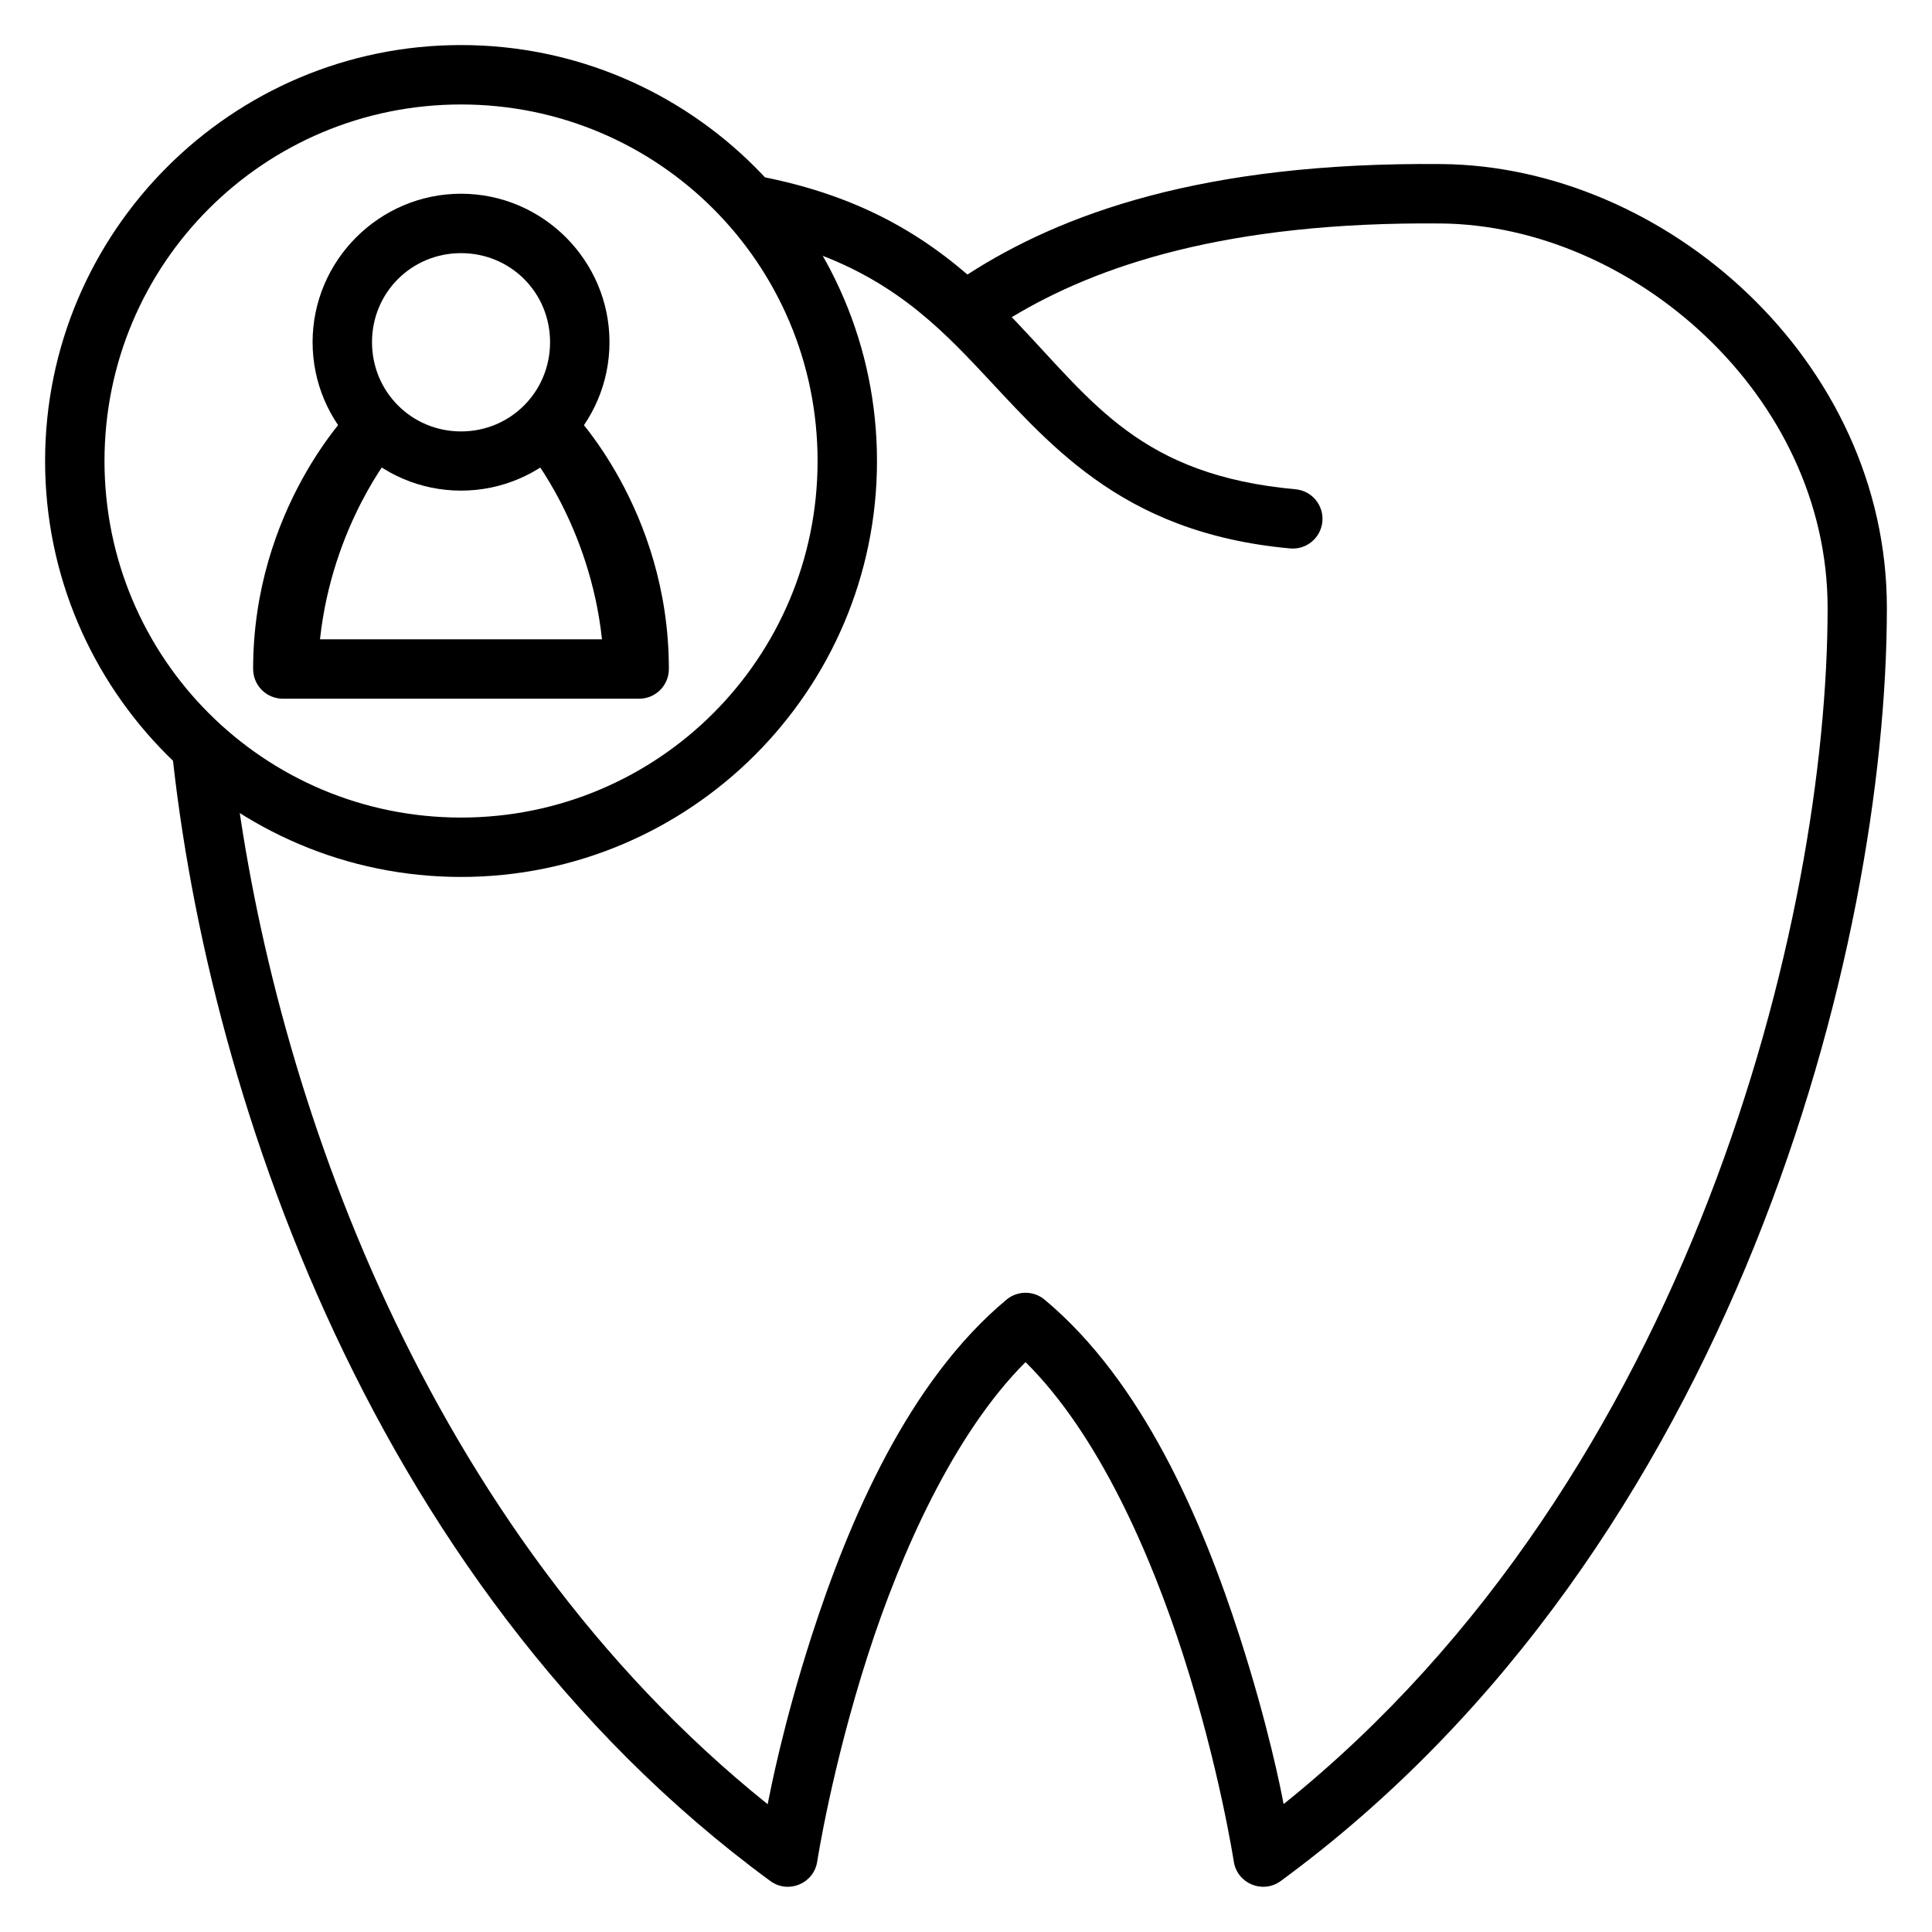 <?xml version="1.0" encoding="UTF-8"?>
<!-- Uploaded to: SVG Repo, www.svgrepo.com, Generator: SVG Repo Mixer Tools -->
<svg fill="#000000" width="800px" height="800px" version="1.1" viewBox="144 144 512 512" xmlns="http://www.w3.org/2000/svg">
 <g>
  <path d="m526.06 187.48c-63.629-0.609-101.05 13.375-125.68 29.273-15.48-13.312-35.215-24.156-67.145-27.875 6.5 5.641 12.258 12.078 17.145 19.16 25.855 6.801 39.773 19.797 51.797 32.441 19.219 20.215 37.996 44.699 83.734 48.863 4.332 0.387 8.148-2.816 8.531-7.148 0.387-4.332-2.801-8.148-7.133-8.531-40.855-3.719-53.555-22.867-73.691-44.051-0.223-0.234-1.266-1.316-1.492-1.555 22.465-13.578 56.891-25.375 113.76-24.832 50.555 0.484 102.45 45.41 102.45 101.88 0 82.023-36.004 230.17-144.17 317-0.664-3.652-4.129-21.086-11.668-44.465-10.047-31.145-25.797-67.652-51.66-89.207-2.926-2.449-7.191-2.449-10.117 0-25.863 21.551-41.613 58.062-51.66 89.207-7.539 23.375-10.832 40.582-11.625 44.496-91.062-73.102-130.92-189.29-141.33-273.2-6.434-4.668-12.301-10.07-17.484-16.098 7.344 91.816 50.645 229.81 159.52 309.65 4.754 3.488 11.5 0.703 12.422-5.121 0 0 3.852-25.055 13.484-54.918 8.594-26.641 22.656-58.43 41.727-77.477 19.336 19.133 33.133 50.832 41.727 77.477 9.633 29.863 13.469 54.918 13.469 54.918 0.922 5.824 7.688 8.609 12.438 5.121 120.63-88.457 160.63-248.01 160.63-337.39 0-65.684-58.816-117.05-117.97-117.62z"/>
  <path d="m266.18 155.94c-60.773 0-110.23 49.461-110.23 110.23s49.461 110.23 110.23 110.23c60.773 0 110.23-49.461 110.23-110.23s-49.461-110.23-110.23-110.23zm0 15.746c52.266 0 94.488 42.223 94.488 94.488s-42.223 94.488-94.488 94.488-94.488-42.223-94.488-94.488 42.223-94.488 94.488-94.488z"/>
  <path d="m266.18 195.34c-21.645 0-39.34 17.695-39.34 39.34s17.695 39.34 39.34 39.34 39.34-17.695 39.34-39.34-17.695-39.34-39.34-39.34zm0 15.746c13.137 0 23.594 10.457 23.594 23.594s-10.457 23.652-23.594 23.652-23.594-10.516-23.594-23.652 10.457-23.594 23.594-23.594z"/>
  <path d="m237 252.75s-25.918 26.004-25.918 68.512c-0.008 2.09 0.812 4.094 2.285 5.578 1.473 1.48 3.473 2.32 5.559 2.324h94.488c2.09-0.004 4.09-0.844 5.559-2.324 1.473-1.484 2.293-3.488 2.285-5.578 0-42.508-25.918-68.512-25.918-68.512l-11.098 11.102s16.035 19.297 19.293 49.566h-74.73c3.258-30.273 19.293-49.566 19.293-49.566z"/>
 </g>
</svg>